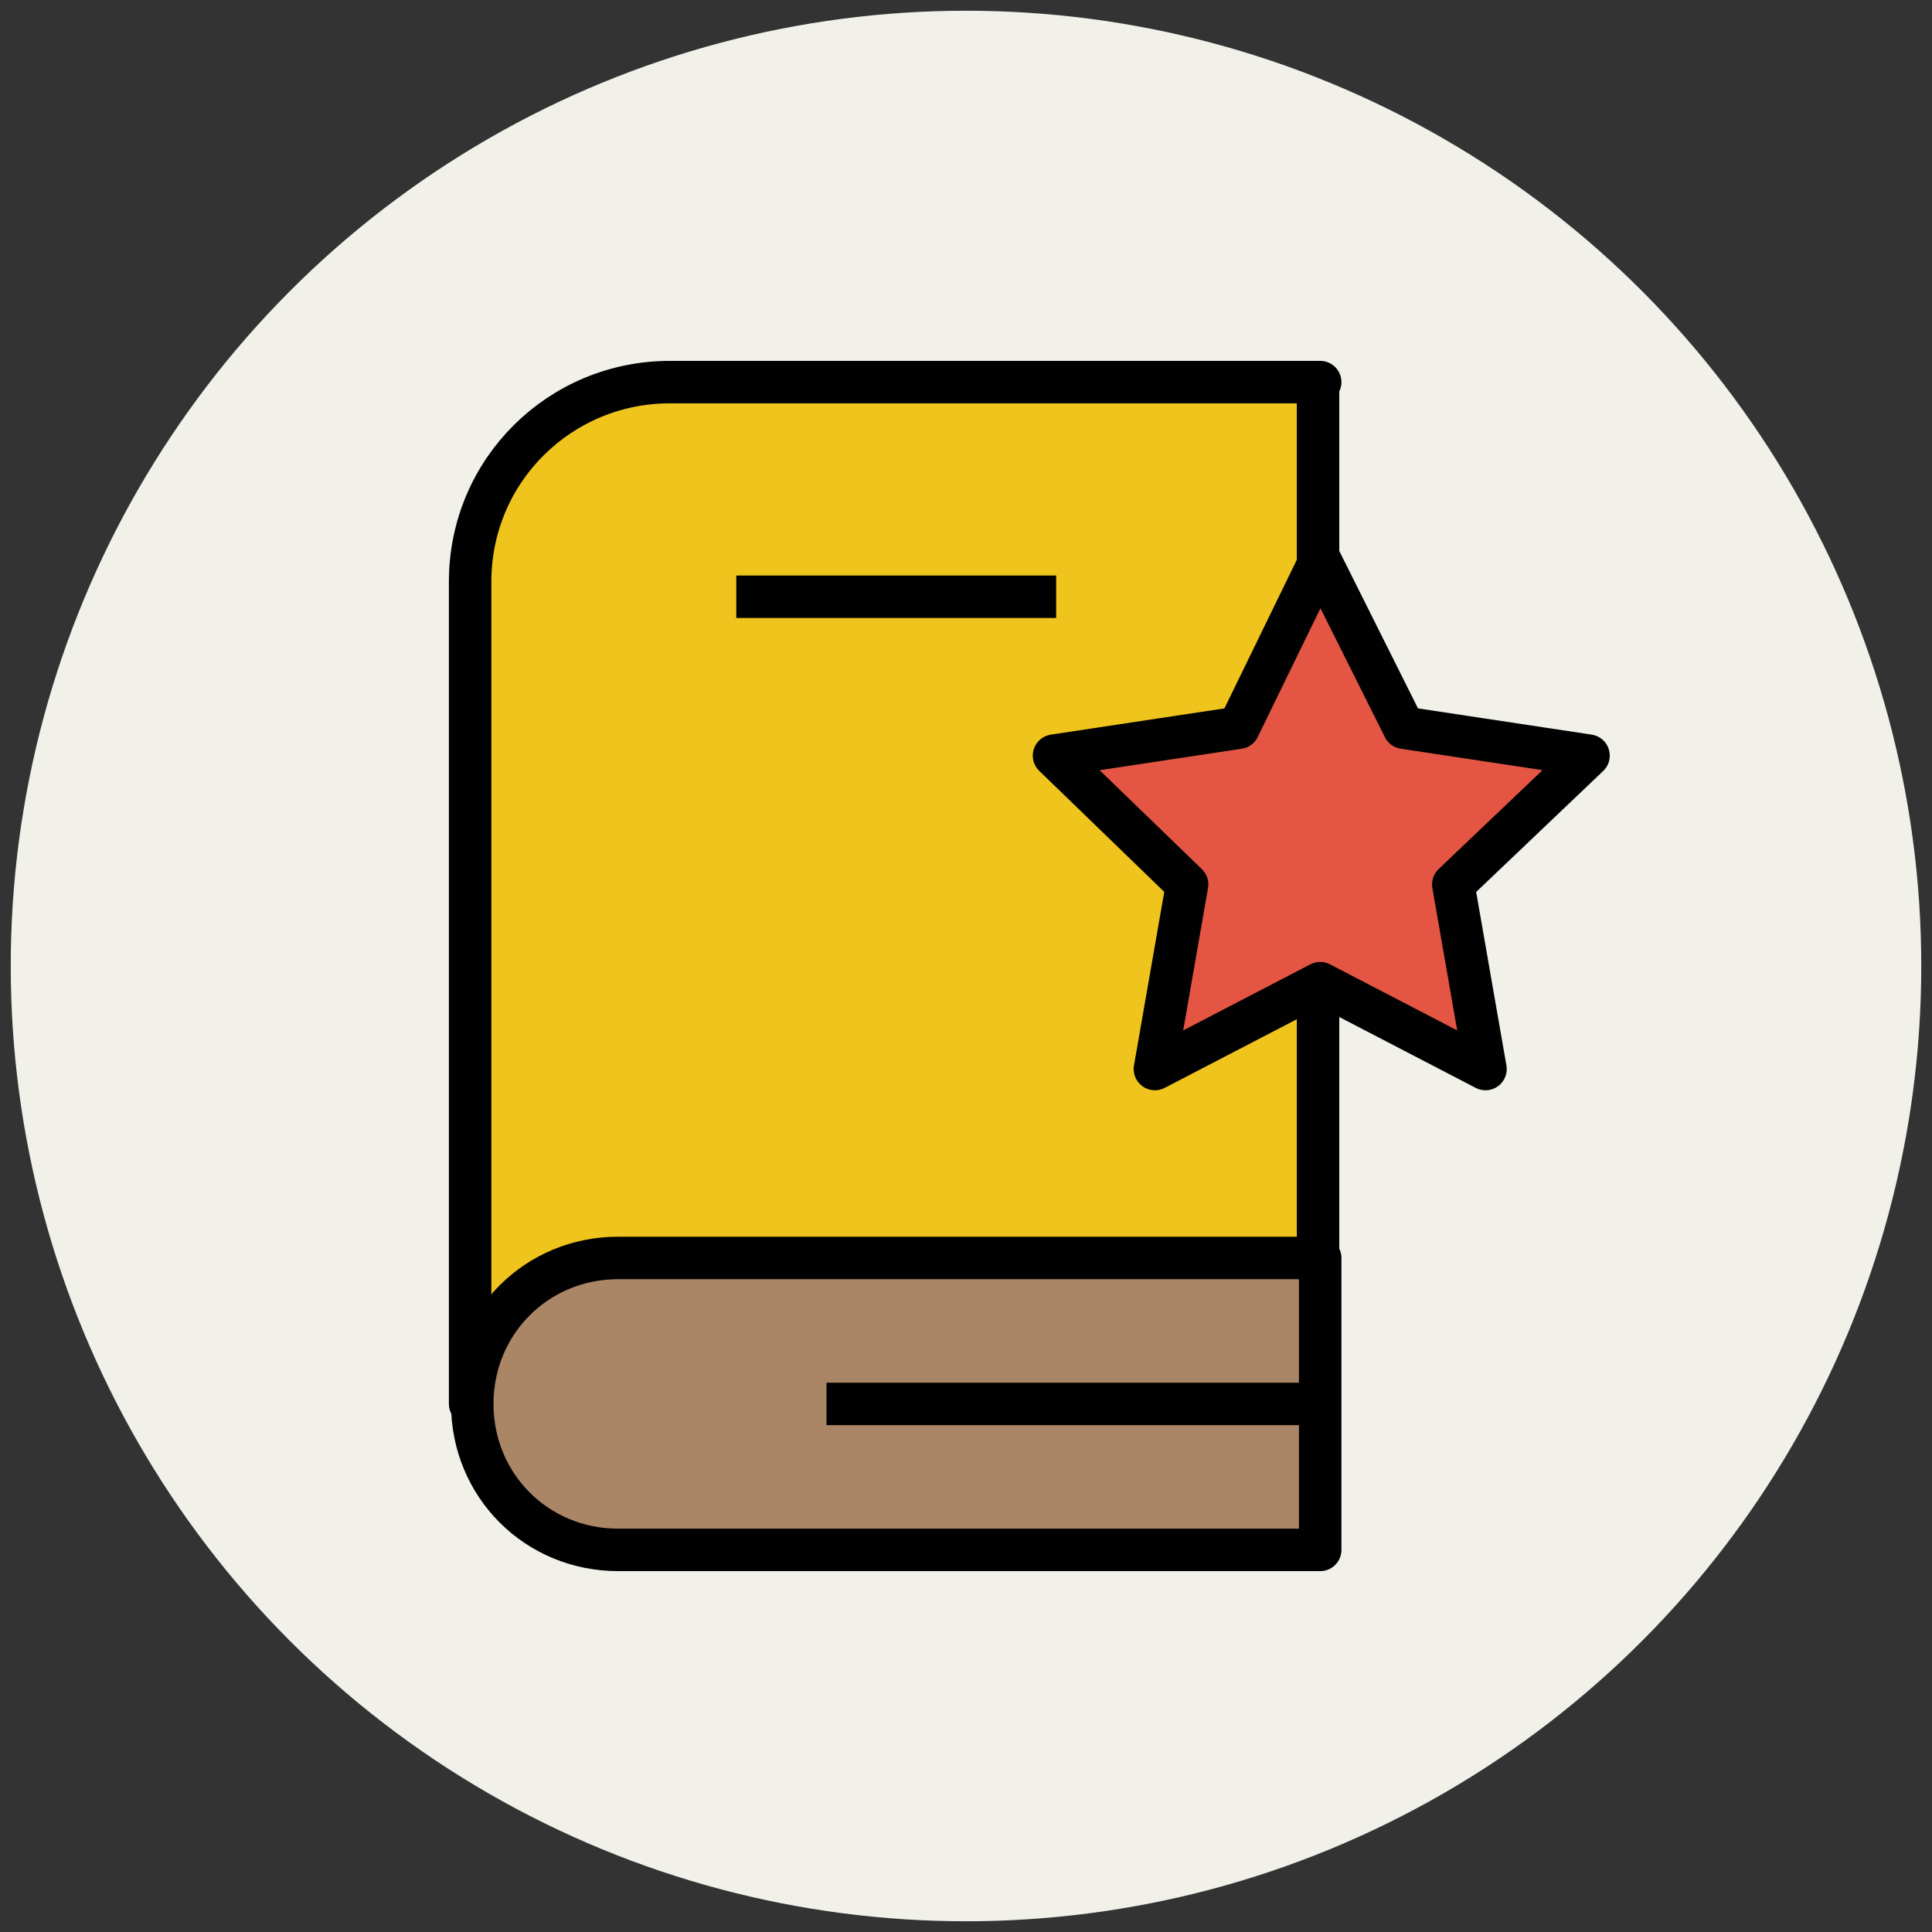<?xml version="1.0" encoding="utf-8"?>
<!-- Generator: Adobe Illustrator 18.0.0, SVG Export Plug-In . SVG Version: 6.00 Build 0)  -->
<!DOCTYPE svg PUBLIC "-//W3C//DTD SVG 1.1//EN" "http://www.w3.org/Graphics/SVG/1.1/DTD/svg11.dtd">
<svg version="1.1" id="Layer_1" xmlns="http://www.w3.org/2000/svg" xmlns:xlink="http://www.w3.org/1999/xlink" x="0px" y="0px"
	 viewBox="0 0 90 90" enable-background="new 0 0 90 90" xml:space="preserve">
<rect x="0" y="0" width="90" height="90" fill="#333333" stroke="none"/>
<g>
	<circle fill="#F1F1EA" cx="45" cy="45" r="44.5"/>
	<path fill="#EFC41C" stroke="#010101" stroke-width="1.978" stroke-linejoin="round" stroke-miterlimit="10" d="M61.5,17.8H31.2
		c-5.1,0-9.3,4.1-9.3,9.3v38.3h39.5V17.8z"/>
	<path fill="#AA8566" stroke="#010101" stroke-width="1.978" stroke-linejoin="round" stroke-miterlimit="10" d="M61.5,58.6H28.8
		c-3.8,0-6.8,3-6.8,6.8v0c0,3.8,3,6.8,6.8,6.8h32.7V58.6z"/>
	<polygon fill="#E45543" stroke="#010101" stroke-width="1.978" stroke-linejoin="round" stroke-miterlimit="10" points="
		61.5,26.1 65.4,33.9 74,35.2 67.7,41.2 69.2,49.8 61.5,45.8 53.8,49.8 55.3,41.2 49.1,35.2 57.7,33.9 	"/>
	
		<line fill="#8CC749" stroke="#010101" stroke-width="1.978" stroke-linejoin="round" stroke-miterlimit="10" x1="49.2" y1="27.8" x2="34.3" y2="27.8"/>
	
		<line fill="#8CC749" stroke="#010101" stroke-width="1.978" stroke-linejoin="round" stroke-miterlimit="10" x1="61.5" y1="65.4" x2="38.5" y2="65.4"/>
</g>
</svg>

